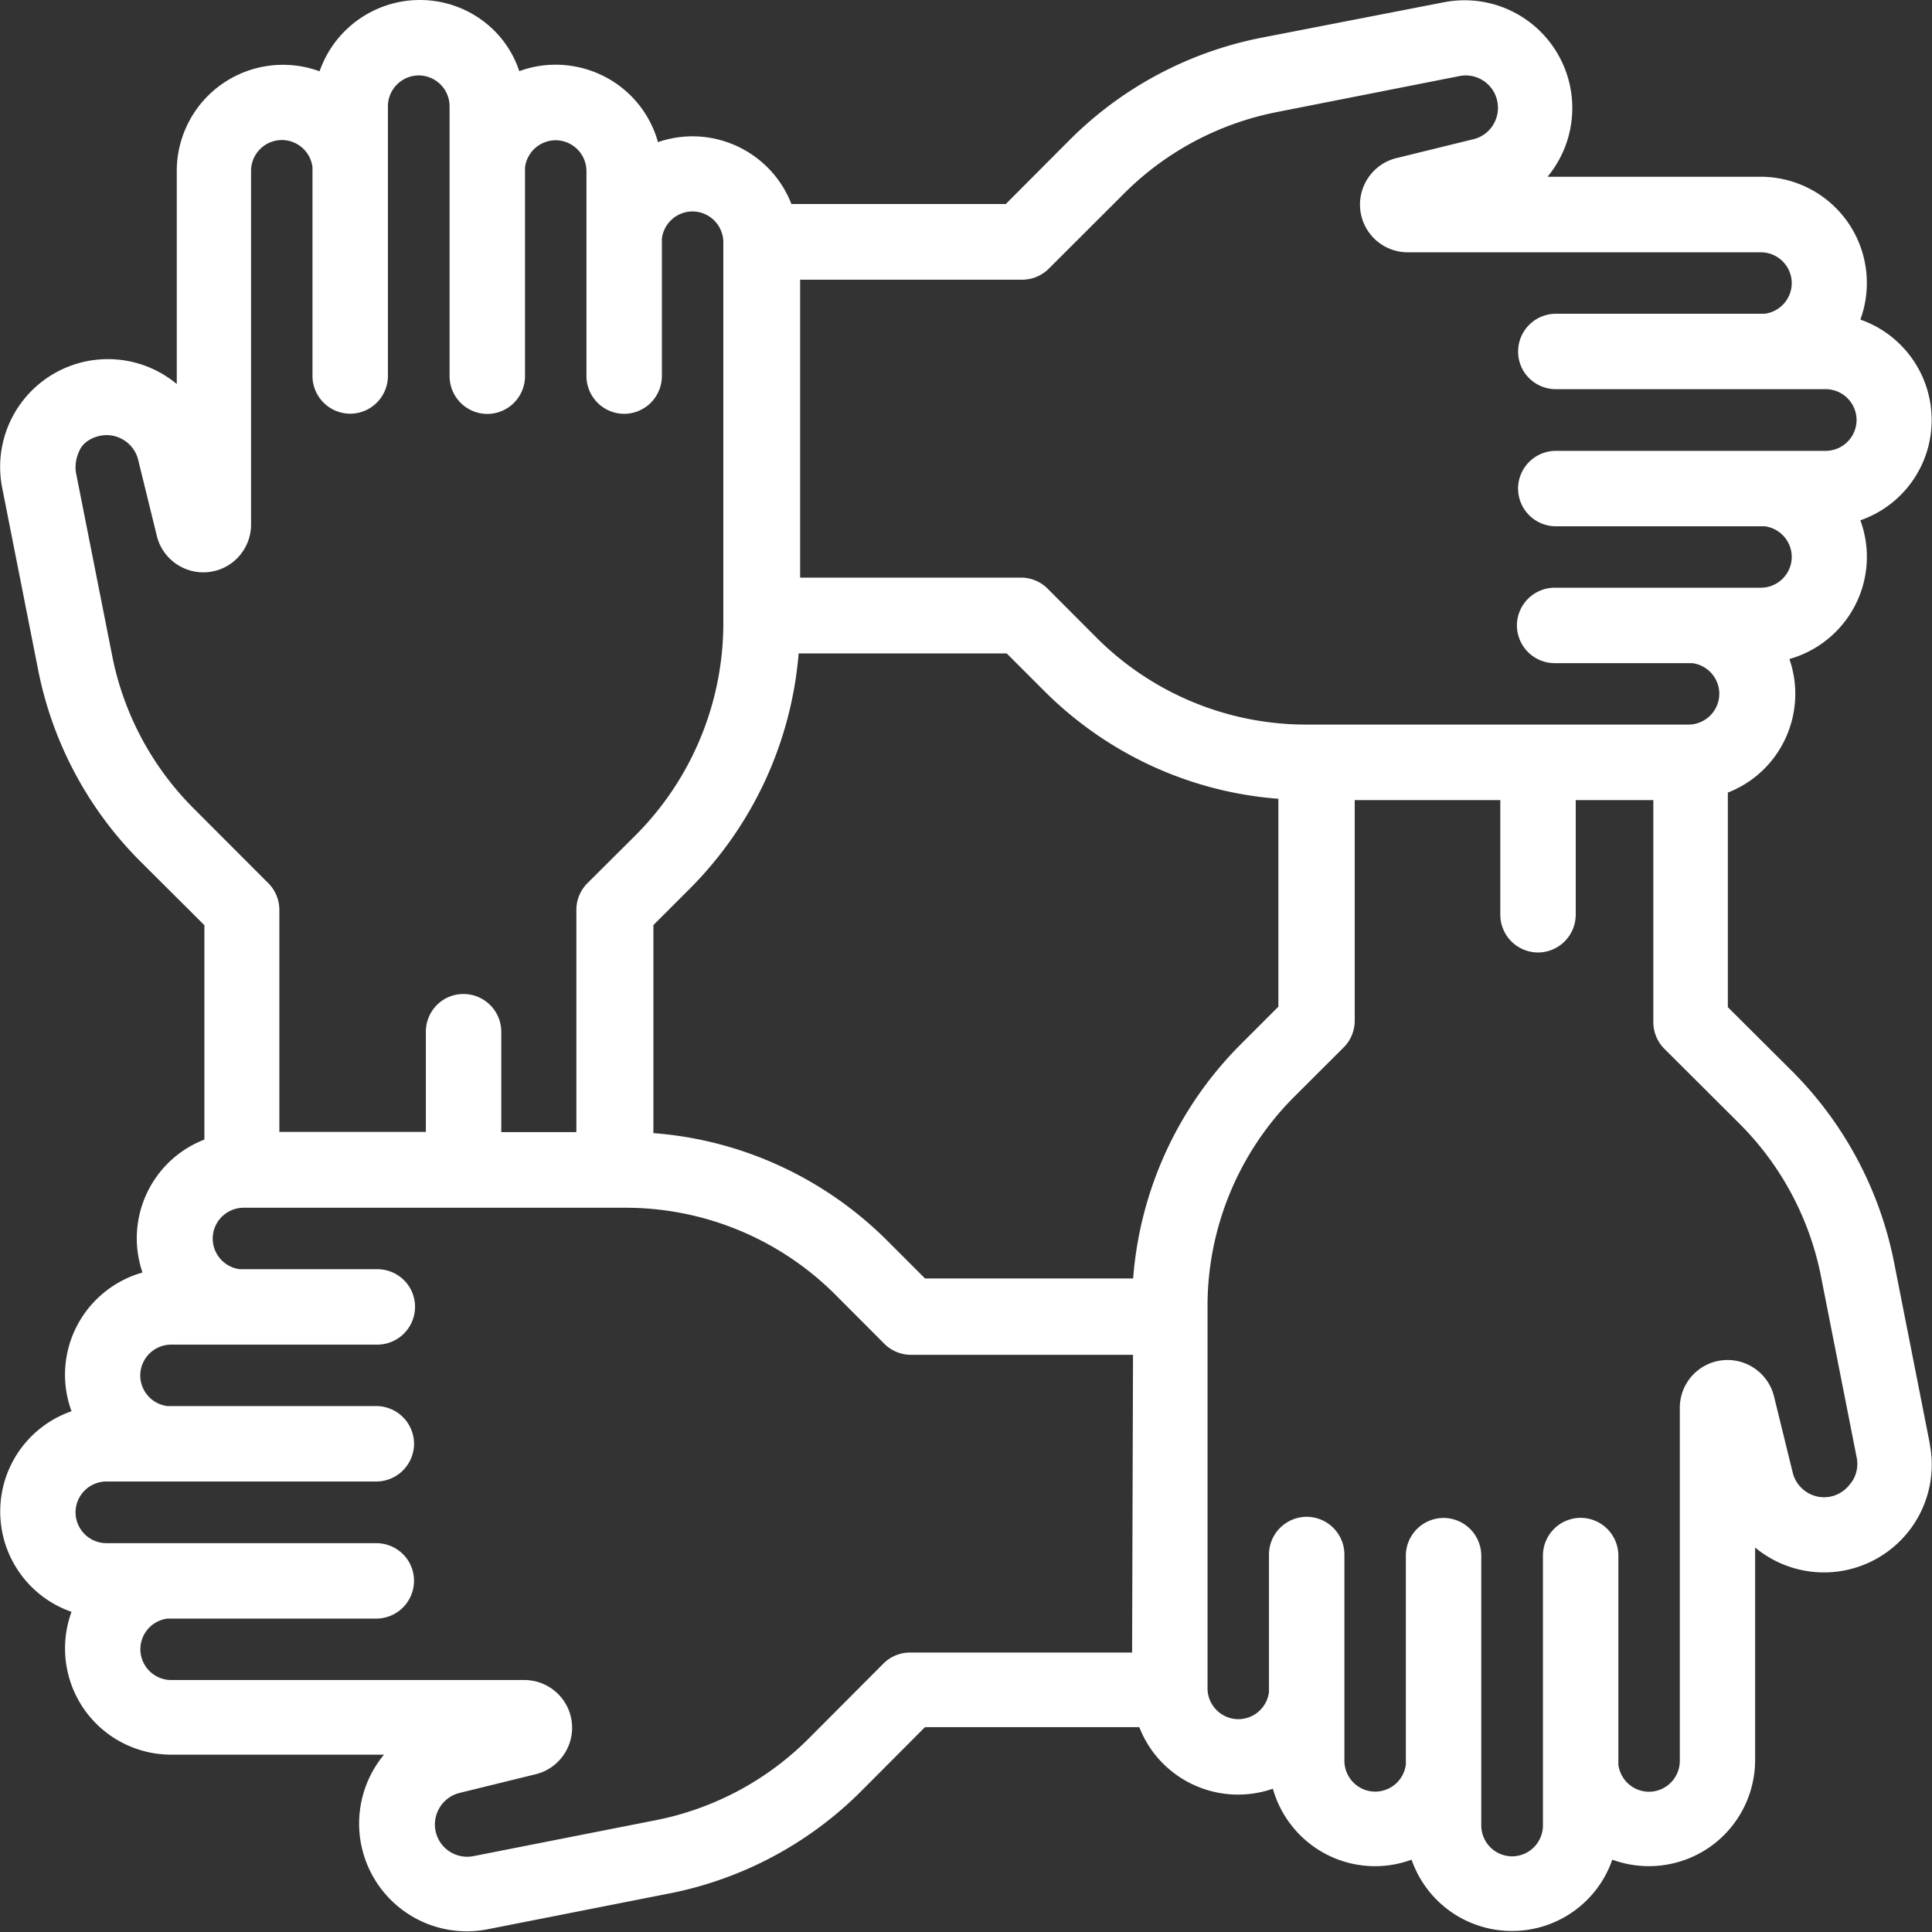 <svg xmlns="http://www.w3.org/2000/svg" width="16.854" height="16.854" xmlns:v="https://vecta.io/nano"><rect width="100%" height="100%" fill="#333333" stroke="none"/><path d="M16.836 12.6l-.313-1.588a3.25 3.25 0 0 0-.9-1.678l-.55-.548V6.914c.463-.18.7-.695.537-1.165.248-.07.456-.24.574-.47s.134-.498.045-.74c.373-.13.622-.48.622-.875s-.25-.746-.622-.876c.104-.284.063-.602-.11-.85s-.457-.396-.76-.396H13.5a.94.94 0 0 0-.9-1.523L11 .33a3.25 3.25 0 0 0-1.678.9l-.548.55h-1.87c-.18-.463-.694-.702-1.164-.54-.07-.25-.24-.457-.47-.574s-.5-.134-.74-.045C4.408.25 4.057 0 3.663 0s-.746.25-.875.622c-.284-.104-.602-.063-.85.11s-.396.457-.396.76V3.35a.94.94 0 0 0-1.523.905l.314 1.59a3.25 3.25 0 0 0 .9 1.678l.55.548v1.87c-.462.18-.7.69-.54 1.16-.248.07-.456.24-.574.47s-.134.498-.045.74c-.373.13-.622.48-.622.875s.25.746.622.875c-.104.284-.063.602.11.85s.457.396.76.396H3.35a.94.94 0 0 0 .721 1.541c.062 0 .123-.006.184-.018l1.588-.313a3.25 3.25 0 0 0 1.678-.9l.548-.55h1.87c.18.463.695.7 1.165.537.07.248.24.456.47.574s.498.134.74.045c.13.373.48.622.876.622s.746-.25.875-.622c.284.104.602.063.85-.11s.396-.457.396-.76V13.5a.94.94 0 0 0 1.523-.905zM6.98 4.34v-1.9h1.94a.33.33 0 0 0 .233-.1l.647-.646c.364-.367.83-.616 1.337-.716l1.588-.313c.152-.034.303.062.336.215s-.062.303-.214.336l-.66.162c-.207.048-.345.245-.32.456s.206.37.42.367h3.075a.27.27 0 0 1 .268.253.27.27 0 0 1-.236.283h-1.822a.33.33 0 0 0-.285.494.33.33 0 0 0 .285.164h2.355a.27.27 0 0 1 .269.269.27.27 0 0 1-.269.269h-2.355a.33.33 0 0 0-.329.329.33.33 0 0 0 .329.329h1.822a.27.27 0 0 1 .236.283.27.27 0 0 1-.268.253h-1.8a.33.33 0 0 0-.329.329.33.33 0 0 0 .329.329h1.2a.27.27 0 0 1 .236.283.27.27 0 0 1-.268.253h-3.328c-.69.002-1.355-.273-1.842-.764l-.417-.418a.33.33 0 0 0-.233-.1H6.98v-.7zM1.693 7.056a2.59 2.59 0 0 1-.715-1.339L.664 4.13C.65 4.055.667 3.98.7 3.917s.108-.104.182-.117c.146-.025.287.067.323.21l.162.66c.048.207.245.345.456.32s.37-.206.367-.42v-3.08a.27.27 0 0 1 .253-.268.27.27 0 0 1 .283.236v1.822a.33.33 0 0 0 .329.329.33.33 0 0 0 .329-.329V.927a.27.27 0 0 1 .269-.269.27.27 0 0 1 .269.269v2.355a.33.33 0 0 0 .329.329.33.33 0 0 0 .329-.329V1.46a.27.27 0 0 1 .283-.236.27.27 0 0 1 .253.268c0 0 0 1.6 0 1.613v.176a.33.33 0 0 0 .329.329.33.33 0 0 0 .329-.329v-1.2a.27.27 0 0 1 .283-.236.27.27 0 0 1 .253.268v3.33a2.62 2.62 0 0 1-.765 1.843l-.417.415a.33.33 0 0 0-.1.233v1.942h-.655V9a.33.33 0 0 0-.494-.285.33.33 0 0 0-.164.285v.874H2.437v-1.94a.33.33 0 0 0-.1-.233zm8.183 7.36h-1.94a.33.33 0 0 0-.233.1l-.645.647a2.59 2.59 0 0 1-1.339.716l-1.588.313c-.074.015-.152-.001-.215-.044s-.105-.11-.118-.184c-.025-.146.067-.287.21-.323l.66-.162c.207-.048.345-.245.32-.456s-.206-.37-.42-.367H1.493a.27.27 0 0 1-.268-.253.27.27 0 0 1 .236-.283h1.822a.33.33 0 0 0 .285-.494.33.33 0 0 0-.285-.164H.928a.27.27 0 0 1-.269-.269.27.27 0 0 1 .269-.269h2.355a.33.33 0 0 0 .329-.329.33.33 0 0 0-.329-.329H1.46a.27.27 0 0 1-.236-.283.27.27 0 0 1 .268-.253h1.8a.33.33 0 0 0 .285-.494.33.33 0 0 0-.285-.164h-1.2a.27.27 0 0 1-.236-.283.27.27 0 0 1 .268-.253h3.327c.692-.002 1.356.274 1.843.765l.417.418a.33.33 0 0 0 .233.1h1.94zm.01-3.263H8.07l-.32-.32c-.548-.552-1.276-.89-2.05-.948V8.07l.32-.32c.548-.55.884-1.277.947-2.05h1.815l.32.32c.548.552 1.276.89 2.05.948v1.814l-.32.32c-.552.548-.888 1.276-.947 2.052zm6.26 1.784c-.063.092-.174.14-.283.12s-.197-.102-.224-.21l-.162-.66c-.048-.207-.245-.345-.456-.32s-.37.206-.367.42v3.075a.27.27 0 0 1-.253.268.27.27 0 0 1-.283-.236V13.57a.33.33 0 0 0-.329-.329.33.33 0 0 0-.329.329v2.355a.27.27 0 0 1-.269.269.27.27 0 0 1-.269-.269v-2.354a.33.33 0 0 0-.329-.329.33.33 0 0 0-.329.329v1.822a.27.27 0 0 1-.283.236.27.27 0 0 1-.253-.268v-1.8a.33.33 0 0 0-.329-.329.33.33 0 0 0-.329.329v1.2a.27.27 0 0 1-.283.236.27.27 0 0 1-.253-.268v-3.328c-.002-.692.274-1.356.766-1.843l.418-.417a.33.33 0 0 0 .1-.233V6.98h1.27v1a.33.33 0 0 0 .329.329.33.33 0 0 0 .329-.329v-1h.677v1.94a.33.33 0 0 0 .1.233l.647.645a2.59 2.59 0 0 1 .716 1.339l.313 1.588a.28.28 0 0 1-.053.214z" fill="#fff"/></svg>